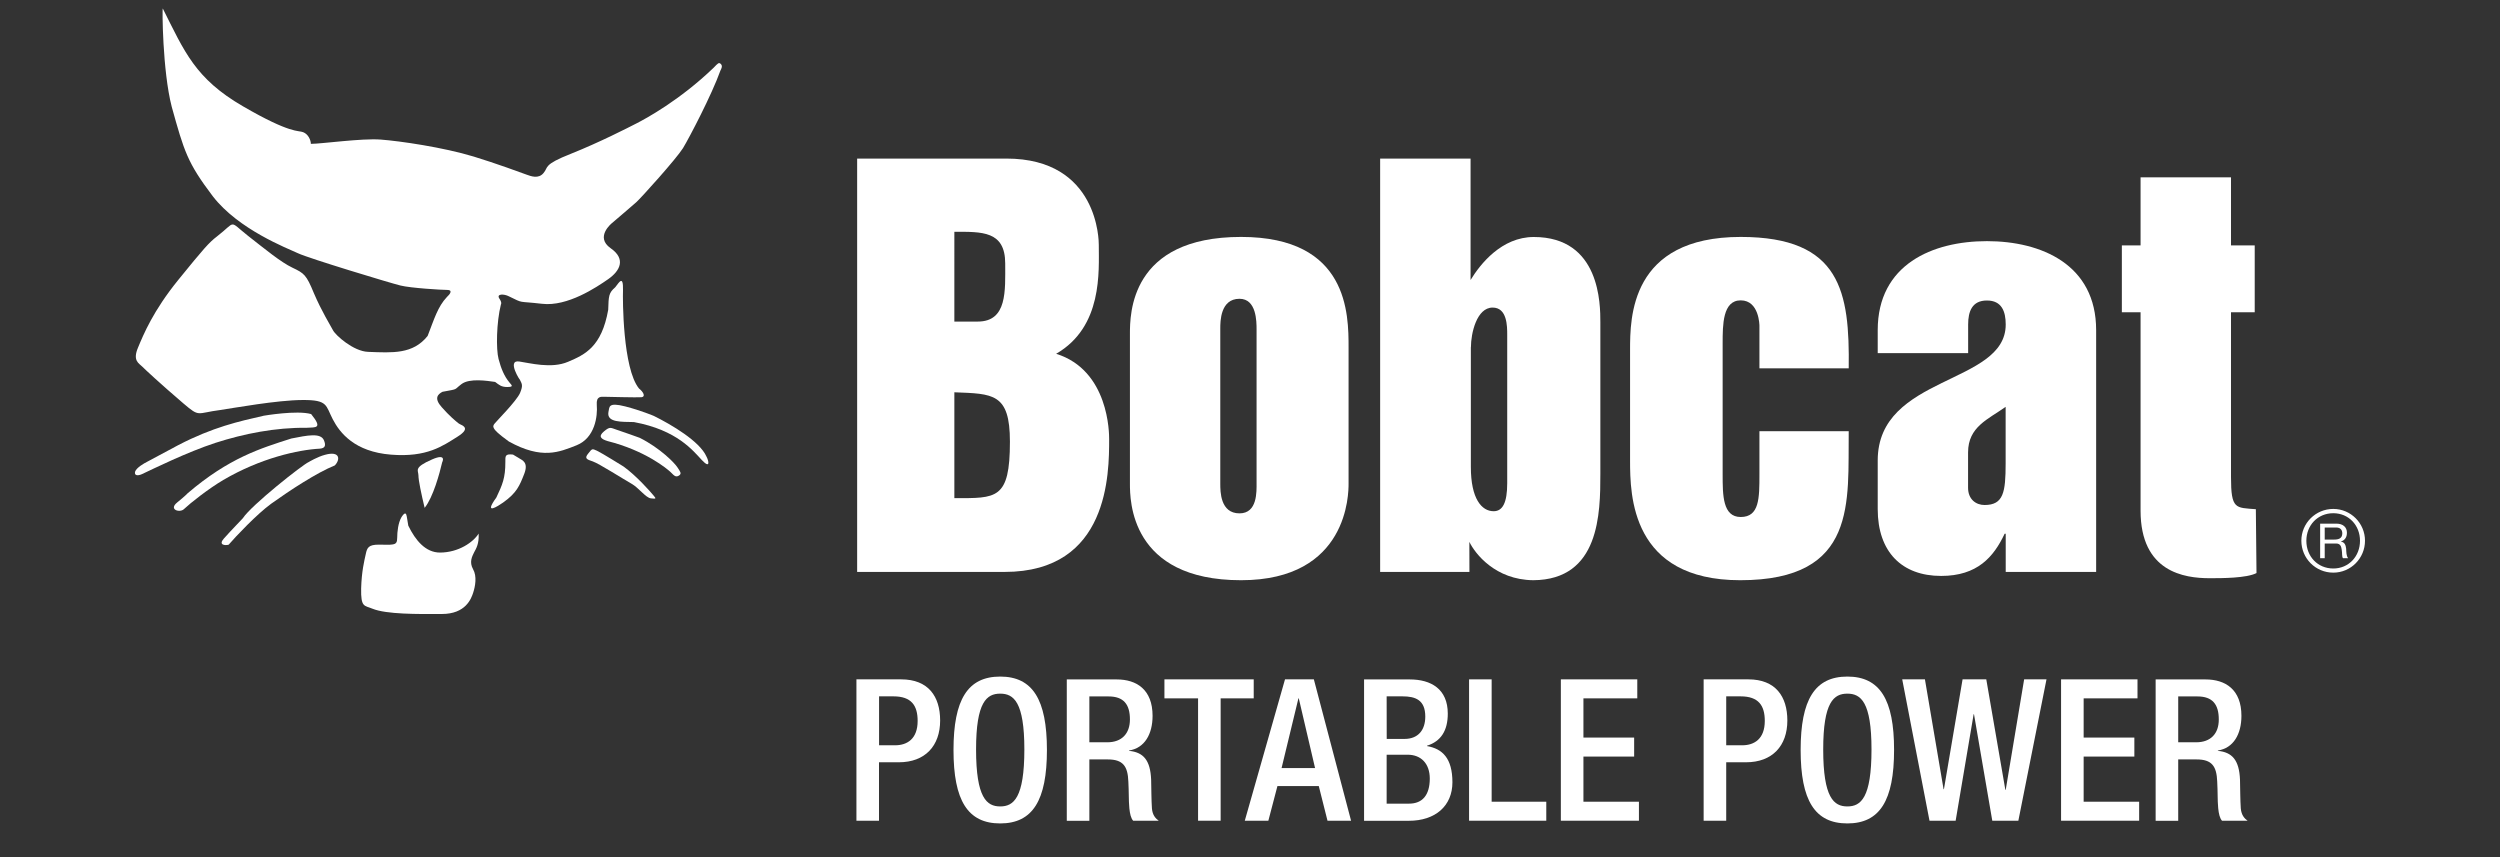 <?xml version="1.0" encoding="utf-8"?>
<!-- Generator: Adobe Illustrator 27.9.0, SVG Export Plug-In . SVG Version: 6.00 Build 0)  -->
<svg version="1.1" id="Layer_1" xmlns="http://www.w3.org/2000/svg" xmlns:xlink="http://www.w3.org/1999/xlink" x="0px" y="0px"
	 viewBox="0 0 350 120" style="enable-background:new 0 0 350 120;" xml:space="preserve">
<rect x="0" y="0" width="350" height="120" fill="#333333" stroke="none"/>
<style type="text/css">
	.st0{fill:#FFFFFF;}
</style>
<g>
	<path class="st0" d="M326.66,71.25c-2.48,0-4.47,2-4.47,4.45c0,2.47,1.99,4.47,4.47,4.47c2.46,0,4.44-2.01,4.44-4.47
		C331.1,73.25,329.11,71.25,326.66,71.25z M326.66,79.59c-2.19,0-3.77-1.69-3.77-3.88c0-2.16,1.58-3.86,3.77-3.86
		c2.16,0,3.74,1.69,3.74,3.86C330.4,77.89,328.82,79.59,326.66,79.59z"/>
	<path class="st0" d="M327.73,75.82V75.8c0.59-0.16,0.84-0.64,0.84-1.22c0-0.78-0.56-1.27-1.47-1.27h-2.28v4.84h0.64v-2.06h1.58
		c0.62,0,0.73,0.41,0.8,0.87c0.09,0.47,0,0.99,0.18,1.19h0.72c-0.27-0.33-0.25-0.87-0.28-1.34
		C328.4,76.34,328.28,75.92,327.73,75.82z M326.8,75.54h-1.34v-1.69h1.6c0.61,0,0.86,0.35,0.86,0.83
		C327.92,75.38,327.4,75.54,326.8,75.54z"/>
	<path class="st0" d="M155.28,61.46c0-0.72,0-9.61-7.42-11.93c6.54-3.78,5.97-11.55,5.97-15.26c0-0.45,0-12.07-12.94-12.07H120
		v57.87h20.65C155.28,80.07,155.28,66.25,155.28,61.46z M133.61,32.45c3.85,0,7.12-0.14,7.12,4.44c0,3.78,0.31,8.13-3.84,8.13h-3.28
		V32.45L133.61,32.45z M133.61,69.74V54.92c5.38,0.22,7.78,0.08,7.78,6.91C141.39,69.98,139.49,69.74,133.61,69.74z"/>
	<path class="st0" d="M173.75,81.23c15.05,0,15.05-12.21,15.05-13.52V48.66c0-4.66,0-15.49-15.05-15.49
		c-15.56,0-15.56,10.83-15.56,13.61v20.93C158.19,69.98,158.19,81.23,173.75,81.23z M170.84,45.98c0-0.96,0-4.15,2.69-4.15
		c2.39,0,2.39,3.19,2.39,4.3v21.45c0,1.23,0.14,4.29-2.39,4.29c-2.69,0-2.69-3.05-2.69-4.15V45.98z"/>
	<path class="st0" d="M312.34,66.78V43.72h3.32v-9.36h-3.32v-9.53h-12.66v9.53h-2.62v9.36h2.62v27.77c0,8.59,6.11,9.46,9.67,9.46
		c1.67,0,5.18,0,6.56-0.72l-0.09-8.94C312.98,71.06,312.34,71.35,312.34,66.78z"/>
	<path class="st0" d="M205.71,75.86c0.8,1.66,3.64,5.32,8.95,5.37c9.3-0.06,9.39-9.37,9.39-14.89V45.11c0-2.48,0-11.93-9.32-11.93
		c-4.5,0-7.49,3.78-8.85,6.02v-17h-12.66v57.87h12.5L205.71,75.86L205.71,75.86z M205.93,48.6c0-1.9,0.79-5.54,3.04-5.54
		c2.04,0,2.04,2.62,2.04,3.8v20.79c0,2.75-0.65,3.92-1.9,3.92c-1.68,0-3.19-1.75-3.19-6.18V48.6z"/>
	<path class="st0" d="M258.82,60.37h-12.5v6.05c0,3.32,0,5.96-2.62,5.96c-2.53,0-2.53-3.06-2.53-5.96V48.08c0-2.61,0-6.03,2.53-6.03
		c2.62,0,2.62,3.56,2.62,3.56v5.96h12.5c0.14-10.7-1.09-18.4-15.12-18.4c-15.49,0-15.49,11.35-15.49,15.84V64.5
		c0,4.81,0.14,16.73,15.42,16.73C260.14,81.23,258.69,70.19,258.82,60.37z"/>
	<path class="st0" d="M280.65,74.72h0.15v5.35h12.66V46.22c0-9.2-7.69-12.46-15.29-12.46c-7.61,0-15.29,3.26-15.29,12.46v3.22h12.66
		v-4.01c0-1.83,0.55-3.36,2.63-3.36c2.08,0,2.63,1.54,2.63,3.36c0,8.48-17.92,7.03-17.92,19.03v6.81c0,6,3.38,9.36,8.88,9.36
		C276.82,80.63,279.11,77.99,280.65,74.72z M275.53,63.34c0-3.59,2.8-4.63,5.26-6.38v7.9c0,4.08-0.31,5.84-2.95,5.84
		c-1.21,0-2.31-0.8-2.31-2.41V63.34z"/>
	<path class="st0" d="M99.92,9.47c-4.76,4.58-9.53,7.15-10.8,7.8c-1.27,0.65-5.19,2.66-9.17,4.25c-3.98,1.57-3.13,1.87-3.86,2.71
		c-0.71,0.86-1.78,0.43-2.34,0.23c-0.58-0.22-4.44-1.63-7.43-2.54c-4.24-1.29-10.33-2.18-13.03-2.38c-2.65-0.2-8.28,0.6-9.77,0.6
		c0-0.5-0.35-1.35-1.07-1.63c-0.7-0.29-1.7,0.28-8.42-3.62c-6.71-3.88-8.2-7.66-11.24-13.7c-0.09-0.14-0.05,8.69,1.25,13.75
		c1.74,6.26,2.19,7.83,5.74,12.52c3.6,4.68,10.45,7.3,11.95,8c1.5,0.71,12.93,4.17,14.33,4.51c1.43,0.36,5.79,0.62,6.56,0.62
		c0.79,0,0.42,0.57-0.06,1c-1.28,1.36-1.77,3.08-2.69,5.44c-2.06,2.58-4.9,2.36-8.33,2.23c-2.06-0.07-4.58-2.33-4.93-3.04
		c-0.37-0.71-1.58-2.63-2.67-5.19c-1.06-2.57-1.35-2.77-2.99-3.55c-1.65-0.78-3.91-2.66-6.22-4.46c-2.79-2.21-1.59-2.06-4.34,0.07
		c-1.13,0.86-1.87,1.71-5.41,6.07s-4.88,7.64-5.66,9.51c-0.78,1.84,0.14,2.19,0.58,2.64c0.42,0.42,2.37,2.25,5.79,5.18
		c2.33,1.98,1.78,1.34,5.15,0.91c1.84-0.27,7.97-1.39,11.54-1.4c3.56-0.02,3.2,0.76,4.21,2.7c0.99,1.91,3.07,4.55,8.15,4.95
		c5.05,0.41,7.25-1.23,9.32-2.52c2.06-1.3,0.49-1.58,0.14-1.86c-0.42-0.33-1.29-1.05-2.37-2.28c-1.07-1.21-0.58-1.78,0.12-2.14
		c2.31-0.43,1.52-0.21,2.65-1.07c1.14-0.88,3.7-0.45,4.72-0.31c0.57,0.42,0.85,0.71,1.69,0.71c1.03,0,0.58-0.28,0.3-0.65
		c-0.71-0.85-1.16-1.94-1.51-3.27c-0.36-1.37-0.3-5.14,0.33-7.64c0,0,0.2-0.22-0.23-0.84c-0.42-0.66,0.65-0.66,1.36-0.29
		c2.14,1.04,1.08,0.63,4.63,1.04c3.56,0.42,7.62-2.31,9.26-3.45c1.63-1.14,2.55-2.8,0.33-4.34c-2.23-1.57,0.19-3.5,0.19-3.5
		s2.71-2.31,3.41-2.93c0.71-0.64,5.61-6.08,6.54-7.57c0.91-1.5,4.04-7.5,5.24-10.86c0.14-0.27,0.34-0.64,0.06-0.92
		C100.64,8.68,100.49,8.88,99.92,9.47z"/>
	<path class="st0" d="M83.55,56.69c-0.1-1.28,0.65-1.14,1.07-1.14c0.42,0,4.63,0.12,5.21,0.06c0.56-0.08,0.27-0.72-0.37-1.22
		c-2.28-2.81-2.29-12.5-2.24-13.74c0.05-2.2-0.53-1.14-1.09-0.43c-0.92,0.79-0.92,1.22-0.98,3.15c-0.92,5.2-3.26,6.28-5.62,7.28
		c-2.34,1.01-5.41,0.16-6.84-0.04c-1.83-0.28,0.27,2.91,0.02,2.42c0.35,0.71,0.57,0.85,0.09,2c-0.5,1.13-3.29,3.92-3.57,4.29
		c-0.29,0.36-0.14,0.56,0,0.78c0.15,0.2,0.42,0.56,2.01,1.71c4.63,2.56,7.04,1.49,9.48,0.53C83.31,61.3,83.68,58.25,83.55,56.69z"/>
	<path class="st0" d="M91.54,58.23c0,0-1.79-0.76-4-1.33c-2.47-0.63-2.19,0.1-2.36,0.79c-0.27,1.5,1.91,1.35,3.57,1.4
		c6.07,1.12,8.29,4.03,9.51,5.32c1.2,1.28,0.99,0.14,0.64-0.5C97.96,61.77,93.96,59.43,91.54,58.23z"/>
	<path class="st0" d="M89.57,61.3c-0.16-0.06-2.35-0.85-3.22-1.13c-0.87-0.28-0.93-0.5-1.8,0.23c-0.84,0.71-0.4,1.07,0.51,1.35
		c5.28,1.33,8.35,3.88,8.87,4.39c0.49,0.5,0.7,0.71,1.14,0.43c0.42-0.28,0.13-0.58-0.23-1.14C94.48,64.85,92.44,62.74,89.57,61.3z"
		/>
	<path class="st0" d="M87.29,65.31c0,0-3.08-1.92-3.72-2.21c-0.65-0.28-0.65-0.35-1.2,0.37c-0.6,0.71-0.23,0.85,0.62,1.13
		c0.86,0.29,4.42,2.56,5.42,3.12c1.01,0.56,2.01,1.99,2.72,2.05c0.71,0.08,0.79,0.08,0.35-0.42C91.07,68.85,89.07,66.58,87.29,65.31
		z"/>
	<path class="st0" d="M72.67,64.15c0,0-0.49-0.29-0.85-0.51c-1.14-0.13-1.07,0.23-1.07,1.01c0.01,2.28-0.42,3.22-1.26,5
		c-1.86,2.57,0.22,1.21,0.94,0.71c1.91-1.35,2.32-2.37,2.96-4.01C74.03,64.71,73.1,64.43,72.67,64.15z"/>
	<path class="st0" d="M67.01,74.7c-0.74,1.2-2.8,2.65-5.41,2.66c-2.01,0-3.43-1.69-4.44-3.77c0,0-0.15-0.86-0.21-1.27
		c-0.08-0.44-0.22-0.72-0.73,0.06c-0.49,0.8-0.61,2.15-0.61,2.85c0,0.72-0.14,0.93-0.71,1c-0.57,0.07-0.43,0.02-1.86,0.02
		c-1.44,0-1.65,0.41-1.84,1.35c-0.2,0.92-0.57,2.36-0.64,4.77c-0.05,2.69,0.43,2.37,1.59,2.85c1.92,0.79,6.34,0.76,9.7,0.74
		c3.35,0,4.13-2.15,4.4-3c0.28-0.86,0.55-2.28-0.02-3.27c-0.56-1-0.14-1.78,0.14-2.35C66.67,76.78,67.08,76.14,67.01,74.7z"/>
	<path class="st0" d="M61.9,64.74c0,0,0.72-1.35-1.41-0.42c-2.63,1.15-1.92,1.51-1.91,2.22c0,0.72,0.42,2.7,0.87,4.56
		C60.65,69.6,61.55,66.25,61.9,64.74z"/>
	<path class="st0" d="M45.51,63.67c-1.07,0.28-2.28,1.01-2.28,1.01c-0.84,0.35-8.07,6.07-9.23,7.87c-0.09,0.13-1.54,1.58-2.67,2.86
		c-0.78,0.88,0.15,0.99,0.68,0.85c1-1.16,3.98-4.31,5.97-5.75c2.64-1.89,6.4-4.35,8.89-5.35C47.65,64.37,47.65,63.08,45.51,63.67z"
		/>
	<path class="st0" d="M44.8,62.81c0.71-0.07,0.85-0.43,0.56-1.15c-0.45-1.12-2.36-0.7-4.57-0.27c-4.32,1.38-8.73,2.72-14.51,7.66
		c0,0-0.23,0.28-1.48,1.3c-1.24,1.01,0.39,1.49,0.96,0.92c0.88-0.84,3.43-2.85,5.5-4.07C36.47,64.14,41.73,62.97,44.8,62.81z"/>
	<path class="st0" d="M42.93,59.89c1.29-0.08,2.29,0.14,0.63-1.92c-2-0.57-6.63,0.23-6.63,0.23c-3.48,0.79-7.12,1.6-11.96,4.11
		c0,0-3.95,2.13-4.39,2.35c-0.42,0.21-1.45,0.8-1.66,1.35c-0.17,0.6,0.38,0.63,0.95,0.37c1.54-0.72,6.31-3.08,10.29-4.38
		C34.16,60.71,38.58,59.84,42.93,59.89z"/>
	<path class="st0" d="M126.16,95.11h-6.26v19.79h3.16v-8.18h2.77c3.69,0,5.79-2.3,5.79-5.85C131.62,97.5,129.96,95.11,126.16,95.11z
		 M125.31,104.34h-2.24v-6.85h2.02c2.52,0,3.38,1.3,3.38,3.44C128.47,103.45,127,104.34,125.31,104.34z"/>
	<path class="st0" d="M140.03,94.72c-4.55,0-6.54,3.22-6.54,10.28c0,7.07,1.99,10.28,6.54,10.28c4.54,0,6.54-3.22,6.54-10.28
		C146.57,97.94,144.57,94.72,140.03,94.72z M140.03,112.9c-1.88,0-3.38-1.19-3.38-7.98c0-6.65,1.49-7.81,3.38-7.81
		c1.89,0,3.38,1.17,3.38,7.81C143.41,111.71,141.91,112.9,140.03,112.9z"/>
	<path class="st0" d="M161.27,113.18c-0.08-1.19-0.08-2.72-0.11-4.02c-0.11-2.77-1.11-3.85-3.1-4.04v-0.05
		c2.19-0.33,3.3-2.3,3.3-4.85c0-3.69-2.24-5.1-5.02-5.1h-6.99v19.79h3.16v-8.59h2.58c2.13,0,2.8,0.94,2.88,3.1
		c0.03,0.72,0.06,1.39,0.06,1.96c0,0.58,0.03,1.19,0.08,1.78c0.08,0.78,0.22,1.39,0.53,1.74h3.58
		C161.8,114.59,161.35,114.15,161.27,113.18z M155.03,103.92h-2.52V97.5h2.69c2.11,0,2.99,1.11,2.99,3.22
		C158.19,102.7,157.05,103.92,155.03,103.92z"/>
	<polygon class="st0" points="175.52,95.11 163.02,95.11 163.02,97.77 167.73,97.77 167.73,114.9 170.89,114.9 170.89,97.77 
		175.52,97.77 	"/>
	<path class="st0" d="M179.9,95.11l-5.63,19.79h3.3l1.27-4.85h5.79l1.22,4.85h3.3l-5.21-19.79L179.9,95.11L179.9,95.11z
		 M179.42,107.53l2.36-9.76h0.05l2.28,9.76H179.42z"/>
	<path class="st0" d="M199.78,104.45v-0.05c1.94-0.61,2.91-2.1,2.91-4.49c0-3.46-2.36-4.79-5.32-4.79h-6.4v19.79h6.27
		c3.71,0,6.1-2.08,6.1-5.4C203.33,106.14,201.94,104.83,199.78,104.45z M194.13,97.49h2.22c1.77,0,3.19,0.47,3.19,2.83
		c0,1.89-1,3.13-2.91,3.13h-2.49L194.13,97.49L194.13,97.49z M197.26,112.51h-3.13v-6.85h2.94c1.86,0,3.1,1.22,3.1,3.36
		C200.16,111.32,199.14,112.51,197.26,112.51z"/>
	<polygon class="st0" points="208.83,95.11 205.67,95.11 205.67,114.9 216.48,114.9 216.48,112.24 208.83,112.24 	"/>
	<polygon class="st0" points="221.68,105.92 228.78,105.92 228.78,103.26 221.68,103.26 221.68,97.77 229.22,97.77 229.22,95.11 
		218.52,95.11 218.52,114.9 229.45,114.9 229.45,112.24 221.68,112.24 	"/>
	<path class="st0" d="M244.77,95.11h-6.26v19.79h3.16v-8.18h2.77c3.69,0,5.79-2.3,5.79-5.85C250.23,97.5,248.57,95.11,244.77,95.11z
		 M243.91,104.34h-2.24v-6.85h2.02c2.52,0,3.38,1.3,3.38,3.44C247.07,103.45,245.6,104.34,243.91,104.34z"/>
	<path class="st0" d="M258.63,94.72c-4.55,0-6.54,3.22-6.54,10.28c0,7.07,1.99,10.28,6.54,10.28c4.55,0,6.54-3.22,6.54-10.28
		C265.18,97.94,263.18,94.72,258.63,94.72z M258.63,112.9c-1.88,0-3.38-1.19-3.38-7.98c0-6.65,1.49-7.81,3.38-7.81
		s3.38,1.17,3.38,7.81C262.01,111.71,260.52,112.9,258.63,112.9z"/>
	<polygon class="st0" points="280.8,110.58 280.75,110.58 278.08,95.11 274.76,95.11 272.15,110.49 272.1,110.49 269.49,95.11 
		266.31,95.11 270.13,114.9 273.79,114.9 276.31,99.99 276.36,99.99 278.92,114.9 282.57,114.9 286.51,95.11 283.38,95.11 	"/>
	<polygon class="st0" points="291.71,105.92 298.81,105.92 298.81,103.26 291.71,103.26 291.71,97.77 299.25,97.77 299.25,95.11 
		288.55,95.11 288.55,114.9 299.48,114.9 299.48,112.24 291.71,112.24 	"/>
	<path class="st0" d="M313.71,113.18c-0.08-1.19-0.08-2.72-0.11-4.02c-0.11-2.77-1.11-3.85-3.1-4.04v-0.05
		c2.19-0.33,3.3-2.3,3.3-4.85c0-3.69-2.24-5.1-5.02-5.1h-6.99v19.79h3.16v-8.59h2.58c2.13,0,2.8,0.94,2.88,3.1
		c0.03,0.72,0.06,1.39,0.06,1.96c0,0.58,0.03,1.19,0.08,1.78c0.08,0.78,0.22,1.39,0.53,1.74h3.58
		C314.24,114.59,313.8,114.15,313.71,113.18z M307.47,103.92h-2.52V97.5h2.69c2.11,0,2.99,1.11,2.99,3.22
		C310.64,102.7,309.5,103.92,307.47,103.92z"/>
</g>
</svg>
